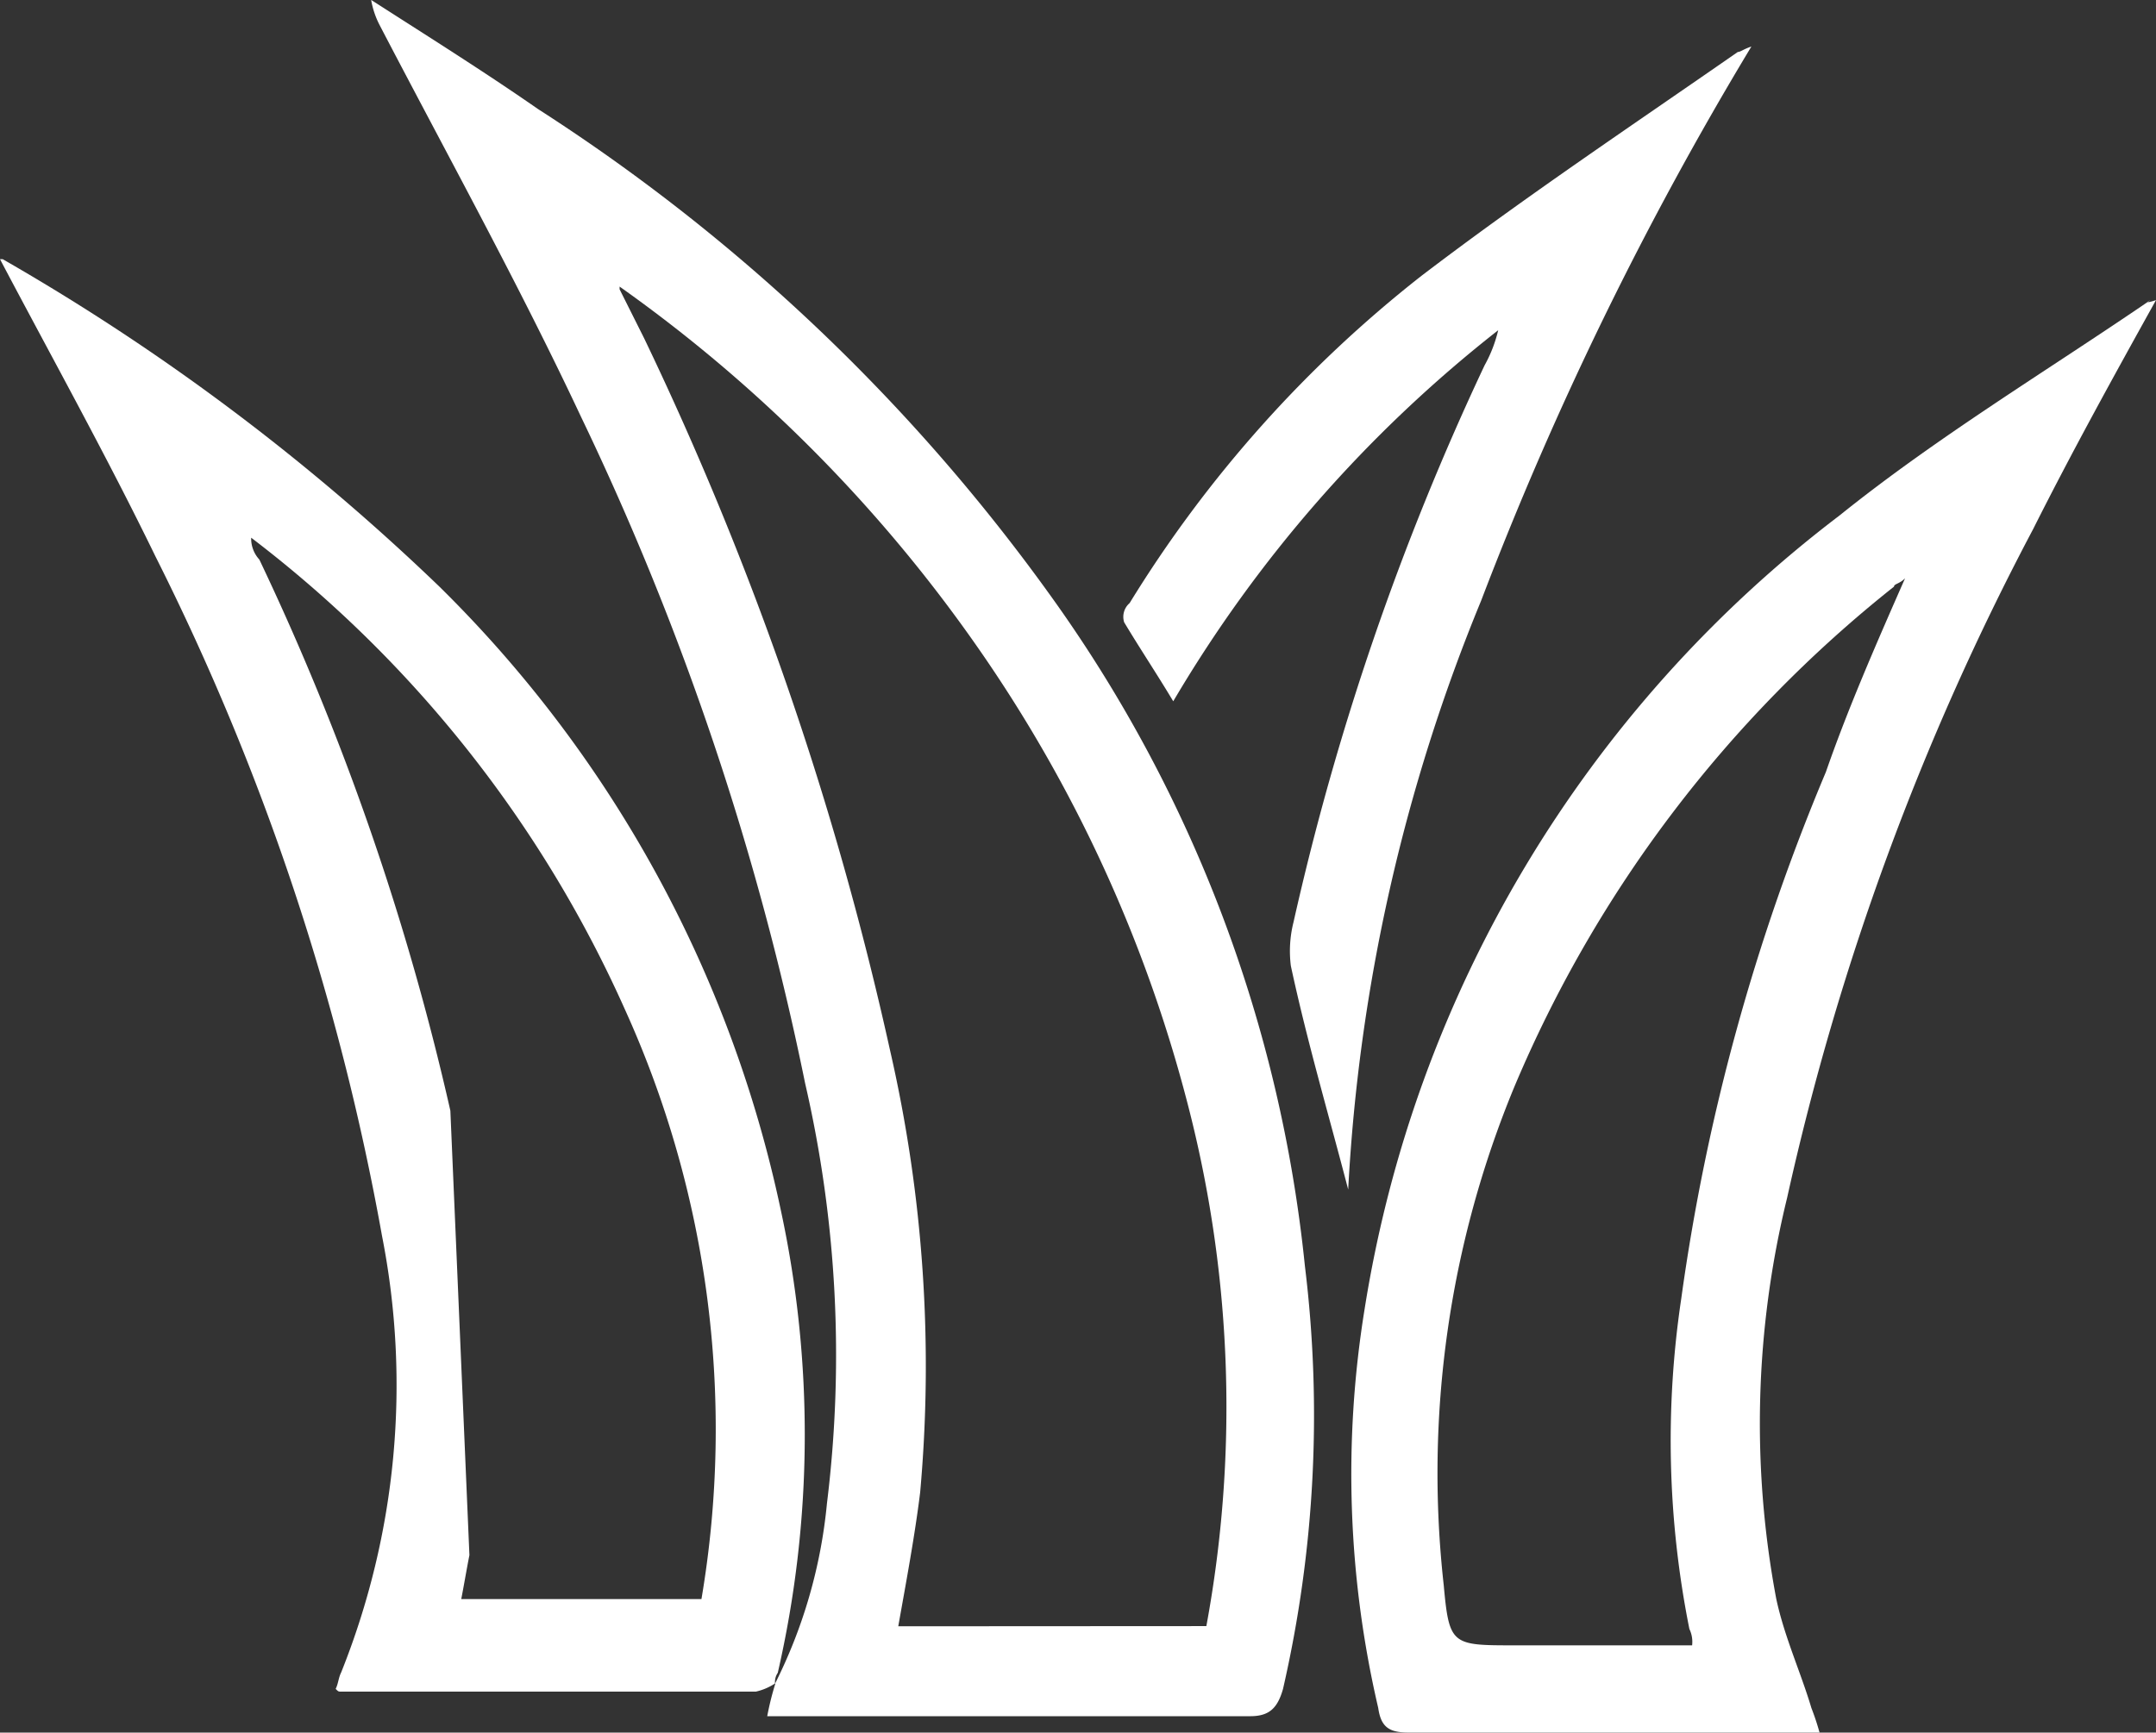 <svg xmlns="http://www.w3.org/2000/svg" viewBox="0 0 24.549 19.733"><rect x="0" y="0" width="24.549" height="19.733" fill="#333333" stroke="none"/><defs><style>.a{fill:#fff;}</style></defs><g transform="translate(0)"><path class="a" d="M493.4,40.573a5.784,5.784,0,0,0,.59-2.051,13.768,13.768,0,0,0-.249-4.786,32.516,32.516,0,0,0-2.548-7.582c-.715-1.523-1.523-2.983-2.3-4.475a.988.988,0,0,1-.093-.28c.622.4,1.274.808,1.9,1.243a21.443,21.443,0,0,1,5.873,5.594,15.815,15.815,0,0,1,2.859,7.582,13.944,13.944,0,0,1-.249,4.817c-.062.218-.155.311-.373.311h-5.5a3.233,3.233,0,0,1,.093-.373Zm4.91-.653a13.722,13.722,0,0,0-.186-5.842,16.152,16.152,0,0,0-2.424-5.314,16.8,16.8,0,0,0-4.071-4.1v.031l.28.559a37.388,37.388,0,0,1,2.8,8.111,16.074,16.074,0,0,1,.342,5.034c-.062.5-.155.994-.249,1.523Z" transform="translate(-484.574 -21.4)"/><path class="a" d="M533.884,32.4c-.5.9-.963,1.74-1.4,2.61a30.276,30.276,0,0,0-2.8,7.613,10.793,10.793,0,0,0-.124,4.568c.093.435.28.839.4,1.243a2.9,2.9,0,0,1,.093.28H525.37c-.218,0-.311-.062-.342-.28a11.735,11.735,0,0,1-.156-4.537,14.124,14.124,0,0,1,5.407-9.043c1.119-.9,2.362-1.647,3.543-2.455C533.76,32.431,533.791,32.431,533.884,32.4Zm-2.859,3.17c-.062.062-.124.062-.124.093a14.4,14.4,0,0,0-4.319,5.687,11.5,11.5,0,0,0-.808,5.687c.062.684.093.684.808.684h2.02a.336.336,0,0,0-.031-.186,10.925,10.925,0,0,1-.093-3.76,23.875,23.875,0,0,1,1.647-6C530.373,37.061,530.684,36.347,531.026,35.57Z" transform="translate(-509.335 -28.982)"/><path class="a" d="M484.025,47.121a.658.658,0,0,1-.218.093h-4.723c-.031,0-.031,0-.062-.031.031-.062.031-.124.062-.186a8.8,8.8,0,0,0,.466-4.972,28.357,28.357,0,0,0-2.579-7.738c-.559-1.15-1.181-2.268-1.771-3.387h.031a25.361,25.361,0,0,1,4.972,3.729,14.03,14.03,0,0,1,3.884,7.085A12.12,12.12,0,0,1,484.056,47a.187.187,0,0,0-.031.124Zm-3.48-1.461c-.031.155-.062.342-.093.5h2.735a11.571,11.571,0,0,0-.87-6.712,13.844,13.844,0,0,0-4.257-5.376.353.353,0,0,0,.093.249,30.033,30.033,0,0,1,2.175,6.277" transform="translate(-475.2 -27.948)"/><path class="a" d="M518.921,36.12c-.218-.839-.466-1.678-.653-2.548a1.347,1.347,0,0,1,.031-.5,30.581,30.581,0,0,1,2.175-6.339,1.559,1.559,0,0,0,.155-.4,15.115,15.115,0,0,0-3.7,4.226c-.186-.311-.373-.59-.559-.9a.206.206,0,0,1,.062-.218,14.129,14.129,0,0,1,3.325-3.729c1.181-.9,2.393-1.709,3.6-2.548.031,0,.062-.031.155-.062a39.4,39.4,0,0,0-3.076,6.308A20.433,20.433,0,0,0,518.921,36.12Z" transform="translate(-503.57 -22.572)"/></g></svg>